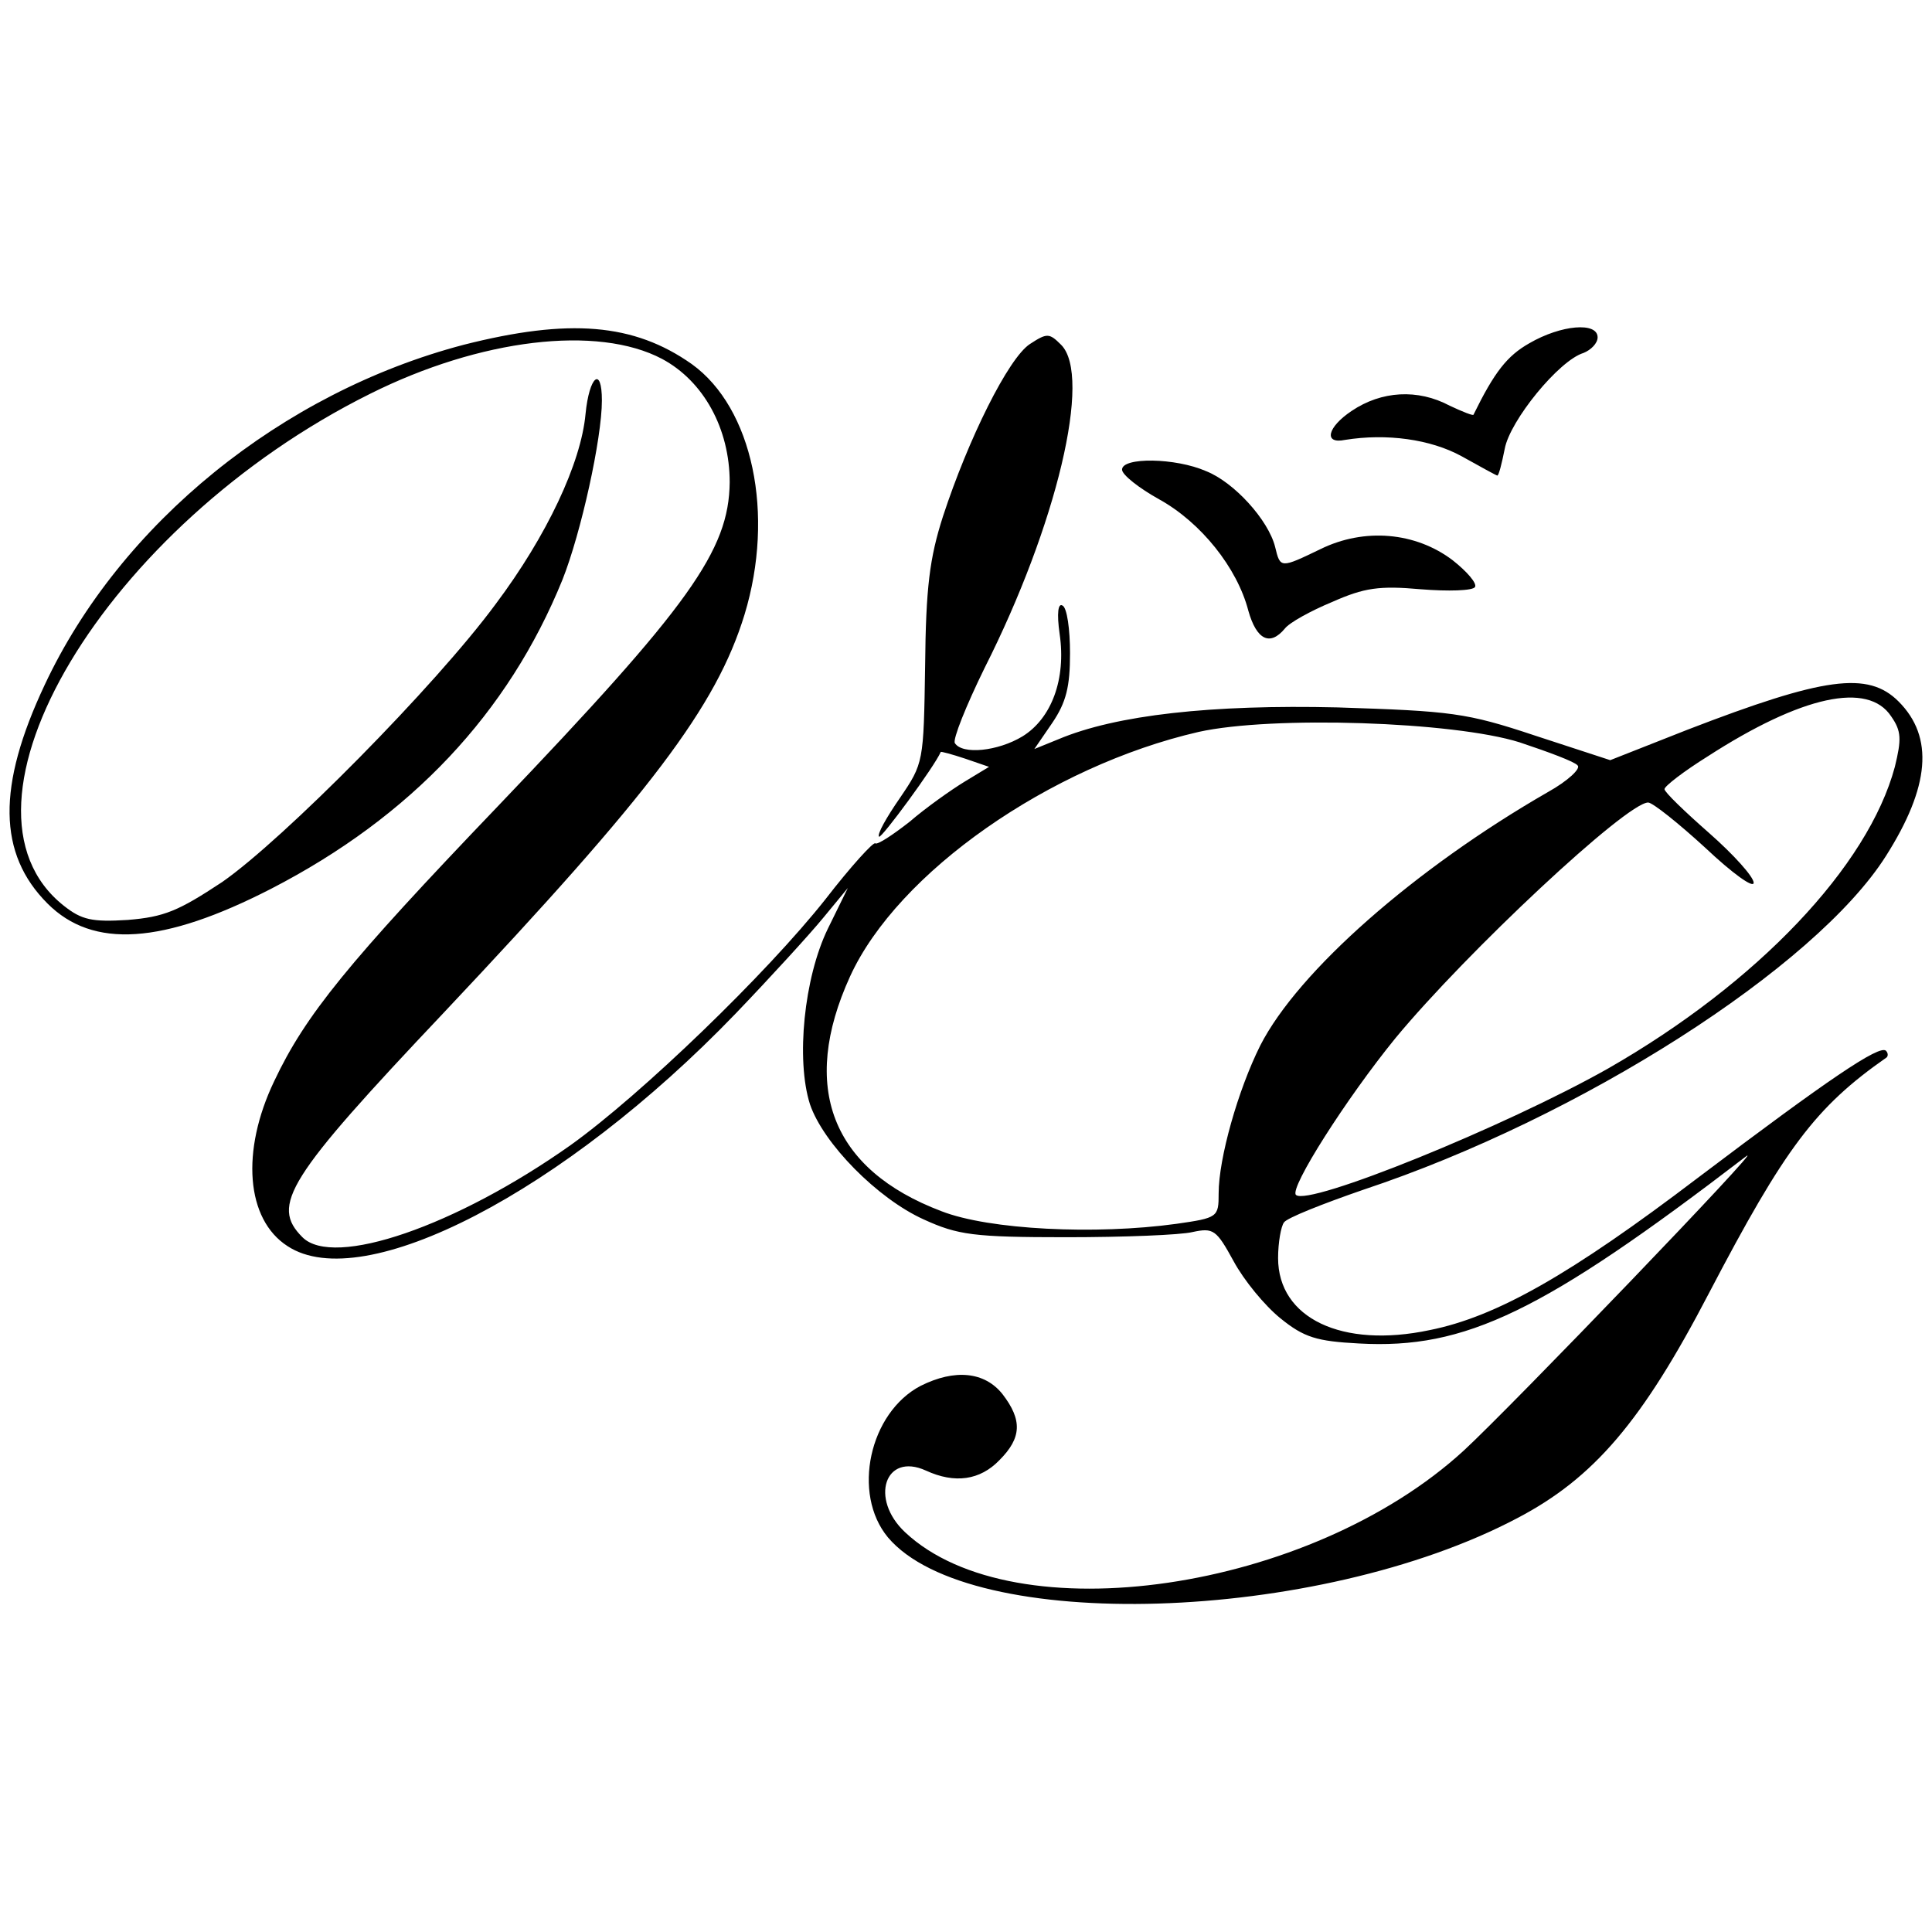 <svg version="1" xmlns="http://www.w3.org/2000/svg" width="346.667" height="346.667" viewBox="0 0 260 260"><path d="M62.4 46.4C38 52.8 16.2 70.4 6 92.2c-6.4 13.6-6.3 22.7.4 29.4 6.1 6.1 15.5 5.5 30.1-2C55.3 109.9 68.4 96 75.7 78c2.5-6.3 5.3-19 5.3-24.1 0-4.7-1.7-3.3-2.2 1.8-.6 6.6-5.2 16.4-12.1 25.6-8.1 11-28.6 31.7-36.8 37.4-5.9 3.9-7.8 4.7-12.7 5.1-4.8.3-6.2 0-8.6-1.9-17-13.4 5.6-51.2 41.2-68.9 14.8-7.4 30.6-9.3 39.3-4.7 5.6 3 9.1 9.4 9.1 16.6-.1 9.2-5.4 16.6-31.2 43.6-20.2 21.1-25.9 28.1-30.1 37-4.5 9.4-3.8 18.6 1.8 22.2 10.2 6.7 37.2-7.3 60.3-31.3 4.7-4.9 10-10.7 11.8-12.9l3.3-4-2.7 5.5c-3.2 6.6-4.3 17.6-2.4 23.6 1.8 5.3 9.1 12.7 15.3 15.5 4.6 2.1 6.7 2.4 19.2 2.4 7.7 0 15.4-.3 17-.7 2.8-.6 3.2-.3 5.5 3.9 1.4 2.6 4.2 6 6.3 7.7 3.2 2.6 4.9 3.1 10.6 3.4 14.3.8 24.7-4.2 52.1-25.2 2.9-2.2-31.6 33.7-38 39.6-20.7 19-60.5 24.8-75.2 11-4.8-4.5-2.7-10.8 2.8-8.3 3.9 1.8 7.3 1.3 9.9-1.4 3-3 3.1-5.4.4-8.9-2.4-3-6.4-3.4-11-1.1-6.9 3.6-9.3 14.5-4.4 20.4 11 13 57.8 11.6 84.7-2.6 10.3-5.4 16.8-13 25.8-30.3 10.2-19.5 14.3-25 23.9-31.7.2-.2.2-.6-.1-.9-.9-.8-7.7 3.8-25.3 17.1-17.1 13-27.1 18.7-36.1 20.5-11.8 2.5-20.4-1.6-20.4-9.7 0-2.1.4-4.3.8-4.8.4-.6 5.2-2.5 10.7-4.4 29.2-9.7 60.8-29.9 70.3-44.9 5.9-9.3 6.5-16 1.7-20.8-4.1-4.1-10-3.3-28.4 3.8l-10.4 4.1-10.1-3.3c-9.3-3.1-11.3-3.3-26.6-3.8-16.9-.4-29.8 1-37.6 4.3l-3.2 1.3 2.4-3.5c1.9-2.8 2.4-4.9 2.4-9.4 0-3.2-.4-6.1-1-6.4-.6-.4-.8 1-.4 3.8.9 6.1-1.1 11.4-5 13.8-3.3 2-8.1 2.5-9.1.9-.3-.5 1.5-5 4-10.1 9.7-19.2 14.5-39.3 10.3-43.5-1.6-1.6-1.9-1.6-4.2-.1-2.9 1.9-8.3 12.8-11.7 23.2-1.8 5.6-2.3 9.6-2.4 20.1-.2 13-.2 13.1-3.4 17.8-1.8 2.6-3.1 4.9-2.8 5.2.3.3 7.5-9.5 8.3-11.4 0-.1 1.5.3 3.3.9l3.2 1.1-3.3 2c-1.8 1.1-5.2 3.5-7.4 5.4-2.3 1.8-4.3 3.1-4.6 2.9-.2-.3-3.3 3.1-6.7 7.5-7.9 10-24.8 26.3-34.3 33.1-15.4 10.9-31.9 16.6-36.1 12.4-4.3-4.3-2.1-7.9 19.1-30.3 27.8-29.5 36.6-41.1 40.4-53.5 4.1-13.5 1.1-27.8-7.1-33.7-7.8-5.5-16.5-6.2-30.7-2.6zm192.1 50c1.4 2 1.4 3.1.5 6.8-3.6 13.4-18.5 29.1-38.6 40.6-13.8 7.8-40.4 18.6-42 17-.9-.9 6.8-13 13.4-21.1 9.6-11.6 31.1-31.7 34-31.7.6 0 4.1 2.8 7.7 6.1 3.6 3.4 6.5 5.5 6.5 4.7 0-.8-2.7-3.8-6-6.7-3.3-2.9-6-5.5-6-5.9 0-.4 2.6-2.4 5.8-4.4 12.7-8.2 21.6-10.1 24.7-5.4zm-50 3.5c3.9 1.3 7.4 2.6 7.8 3.1.5.4-1.3 2.1-4 3.6-17.9 10.3-33.6 24.1-38.7 34.1-3 6-5.6 15.2-5.6 19.9 0 3.2-.1 3.3-5.7 4.1-10.9 1.5-25.2.8-31.6-1.7-14.8-5.6-19.1-16.7-12.3-31.6 6.4-14 26.9-28.3 46.9-32.9 9.9-2.2 34.3-1.4 43.2 1.4zM205.8 46.2c-3 1.7-4.7 3.9-7.5 9.6 0 .2-1.5-.4-3.2-1.2-4.3-2.3-9.2-2-13.2.7-3.3 2.2-3.8 4.5-.9 3.9 5.6-.9 11.5-.1 15.7 2.2 2.5 1.4 4.7 2.6 4.8 2.6.2 0 .6-1.6 1-3.6.7-3.8 7.3-11.9 10.6-12.9 1-.4 1.9-1.3 1.9-2.1 0-2.1-4.9-1.7-9.2.8z"/><path d="M151 63.2c0 .7 2.3 2.5 5 4 5.6 3.1 10.5 9.2 12 15 1.1 3.9 2.9 4.8 4.9 2.4.6-.8 3.5-2.4 6.4-3.6 4.3-1.9 6.3-2.2 11.9-1.7 3.7.3 7 .2 7.3-.3.3-.5-1.1-2.1-3-3.6-5-3.8-11.9-4.4-17.8-1.5-5.4 2.6-5.4 2.6-6.1-.3-.9-3.6-5.5-8.7-9.3-10.2-4.1-1.8-11.3-1.9-11.3-.2z"/></svg>